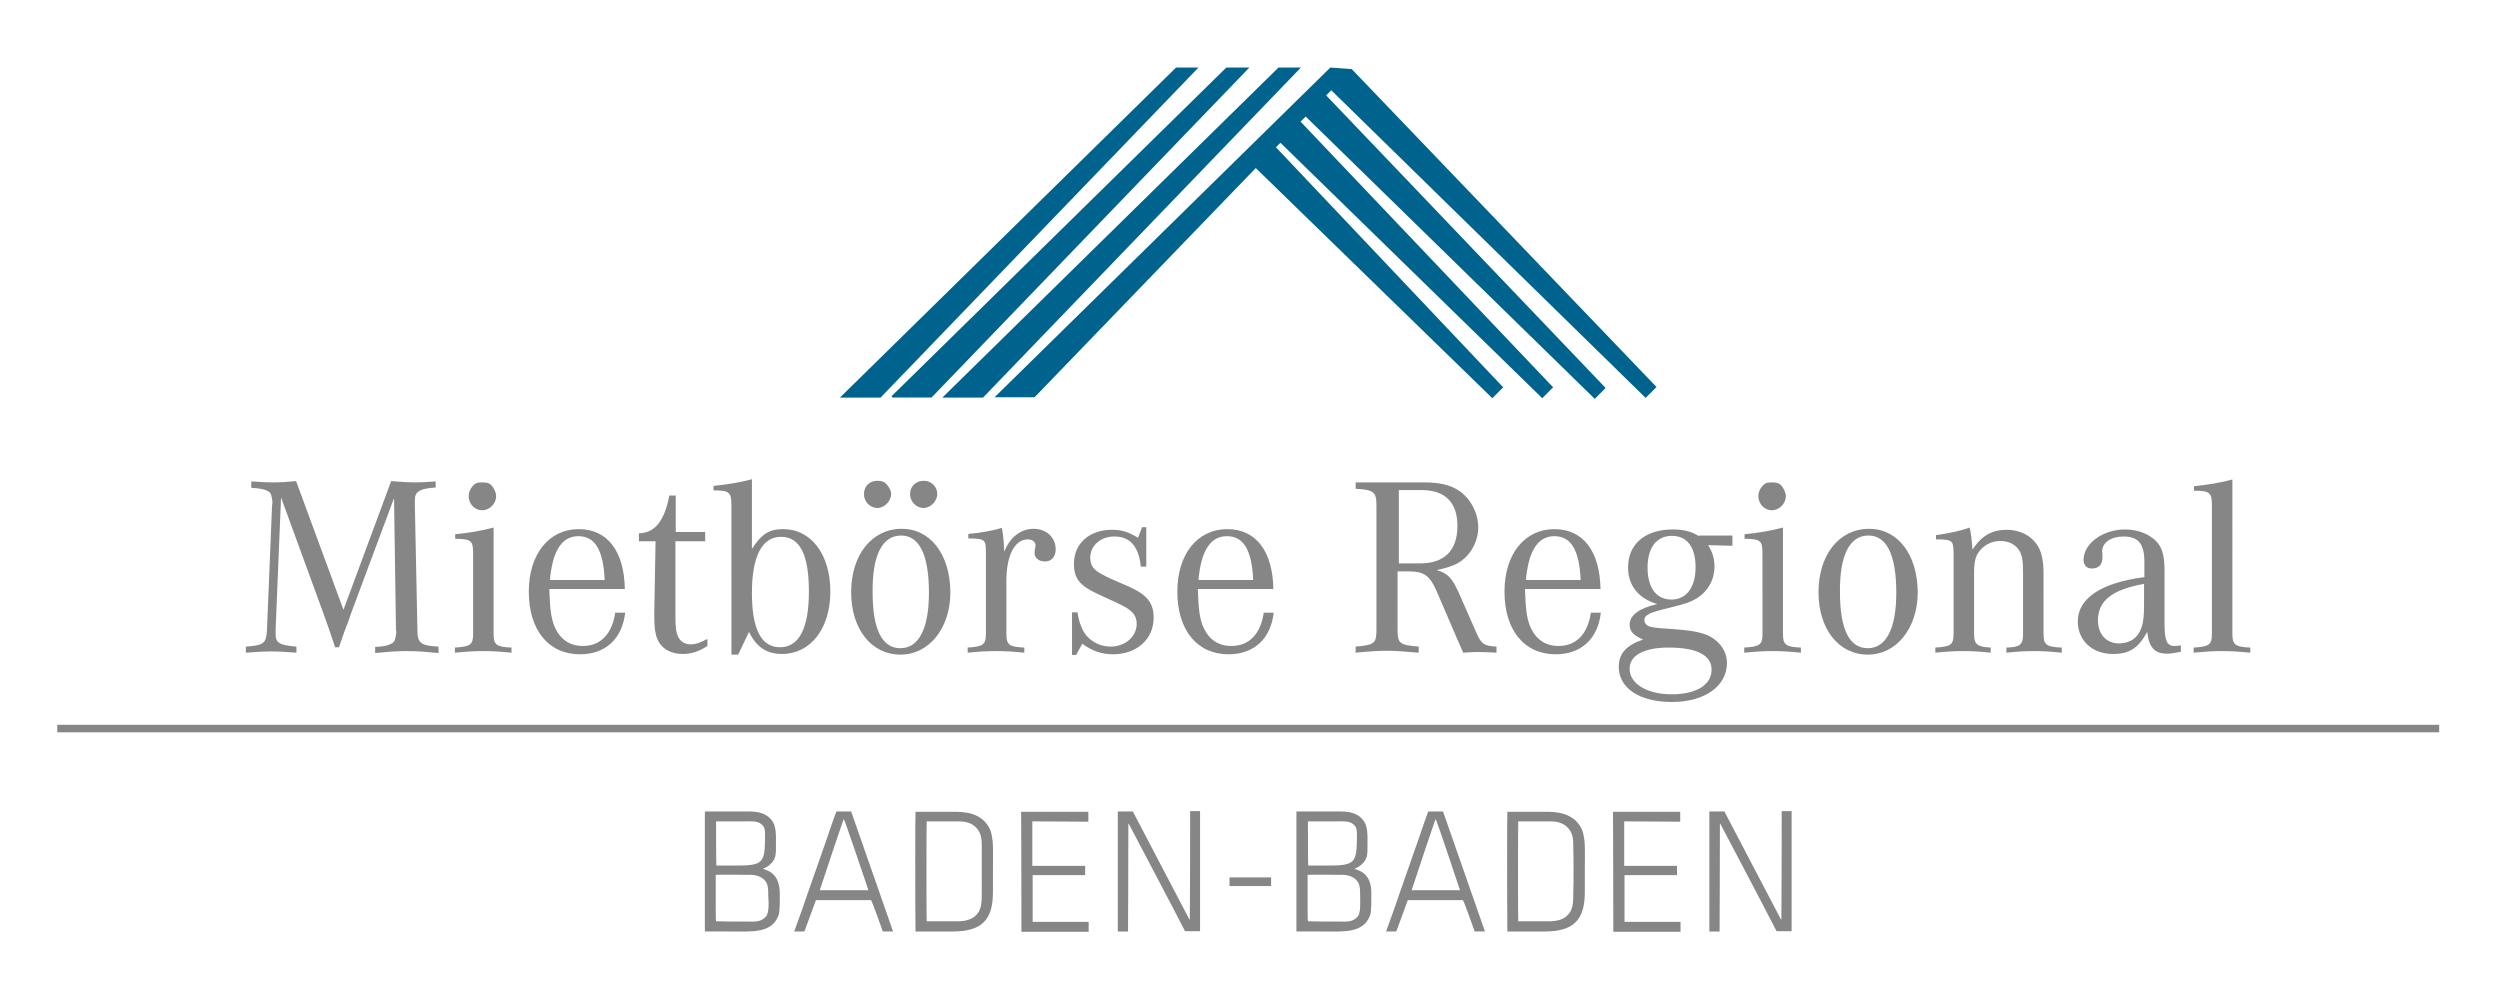 <?xml version="1.0" encoding="utf-8"?>
<!-- Generator: Adobe Illustrator 19.1.1, SVG Export Plug-In . SVG Version: 6.00 Build 0)  -->
<svg version="1.1" id="Ebene_1" xmlns="http://www.w3.org/2000/svg" xmlns:xlink="http://www.w3.org/1999/xlink" x="0px" y="0px"
	 viewBox="0 0 781 310" style="enable-background:new 0 0 781 310;" xml:space="preserve">
<style type="text/css">
	.st0{fill:none;stroke:#878686;stroke-width:2.344;}
	.st1{fill:#00638E;}
	.st2{fill:#878686;}
	.st3{fill:none;}
	.st4{clip-path:url(#SVGID_2_);fill:#878686;}
</style>
<line class="st0" x1="17.9" y1="227.6" x2="762" y2="227.6"/>
<path class="st1" d="M415.6,21.1L310.7,124.1h12.5l69.1-71.6l73.9,71.9l3.4-3.4l-71-75l1.4-1.4l81.8,79.8l3.4-3.4l-78.9-83l1.6-1.6
	l90.3,88.2l3.4-3.4l-87.3-91.4l1.6-1.6l98.2,96.1l3.4-3.4l-95.2-99.3 M399.4,21.1l-105,103.1h12.7l99.3-103.1H399.4z M367.4,21.1
	l-105,103.1h12.7l99.3-103.1H367.4z M383.1,21.1L278.5,123.8l0.4,0.4h12.1l99.3-103.1H383.1z"/>
<path class="st2" d="M697.4,149.8c-3.7,1-8,1.7-12,2.1v1.4c5,0,5.6,0.6,5.6,4.6V198c0,3.4-0.8,4-5.7,4.3v1.6
	c4.3-0.4,6.4-0.5,8.9-0.5c2.5,0,4.6,0.1,8.8,0.5v-1.6c-4.8-0.2-5.6-0.9-5.6-4.3V149.8z M669.8,189.2c0,2.9-0.2,5.3-0.8,6.8
	c-1,3.2-3.6,5-7,5c-4,0-6.6-2.9-6.6-7.2c0-6.1,4.4-9.6,14.4-11.4V189.2z M681.3,201.6c-1,0.2-1.4,0.2-2,0.2c-2.4,0-3.1-1.7-3.1-7.1
	v-16.2c0-4.1-0.5-6.5-1.7-8.3c-2-2.9-6-4.8-10.6-4.8c-7,0-13,4.4-13,9.5c0,1.7,1,2.7,2.6,2.7c2.1,0,3.3-1.2,3.3-3.4v-1.3
	c-0.1-0.3-0.1-0.6-0.1-0.6c0-2.8,2.8-4.7,6.7-4.7c4.6,0,6.5,2.3,6.5,7.9v4.8c-13.4,1.7-20.8,6.6-20.8,13.8c0,6,4.5,10.2,11,10.2
	c5.1,0,7.9-1.8,10.7-6.9c0.5,4.8,2.3,6.8,6.1,6.8c1.2,0,2.5-0.2,4.4-0.6V201.6z M604.7,168.5h1c4.3,0.1,4.6,0.4,4.6,4.9V198
	c0,3.4-0.8,4-5.7,4.3v1.6c4-0.4,6-0.5,8.7-0.5c2.6,0,4.7,0.1,8.6,0.5v-1.6c-4.1-0.2-5.2-1-5.2-4.1V179c0-3.3,0.4-5.1,1.5-6.6
	c1.5-2.1,4-3.4,6.7-3.4c2.5,0,4.6,1,5.8,2.8c1,1.5,1.3,3.3,1.3,6.9v19.5c0,3.2-1,4-5.2,4.1v1.6c3.9-0.4,6-0.5,8.6-0.5
	c2.7,0,4.7,0.1,8.7,0.5v-1.6c-4.9-0.2-5.7-0.9-5.7-4.3V179c0-3.7-0.6-6.4-1.7-8.3c-2-3.3-5.6-5.2-9.8-5.2c-4.6,0-7.9,1.9-10.7,6.2
	c-0.2-2.9-0.5-5.6-0.9-6.9c-2.6,1-6,1.7-10.5,2.4V168.5z M583.7,167.3c5.7,0,8.7,6,8.7,17.9c0,11.2-3.2,17.3-8.9,17.3
	c-5.8,0-8.7-5.9-8.7-17.6C574.7,173.5,577.8,167.3,583.7,167.3 M583.9,165.2c-9.3,0-15.8,8.1-15.8,19.8c0,11.5,6.3,19.5,15.4,19.5
	c9,0,15.6-8.3,15.6-19.5C599,173.2,592.9,165.2,583.9,165.2 M553.6,150.7c-1.6,0-2.2,0.2-3,1.1c-0.8,0.9-1.3,2-1.3,3.2
	c0,2.4,1.9,4.4,4.2,4.4c2.4,0,4.4-2.1,4.4-4.4c0-1-0.6-2.3-1.3-3.2C555.8,150.9,555.1,150.7,553.6,150.7 M557,164.8
	c-3.6,1-7.9,1.7-12,2.1v1.4c5.1,0.1,5.6,0.6,5.6,4.7V198c0,3.4-0.8,4-5.7,4.3v1.6c4.3-0.4,6.3-0.5,8.9-0.5s4.6,0.1,8.8,0.5v-1.6
	c-4.8-0.2-5.6-0.9-5.6-4.3V164.8z M521.3,202.3c8.8,0,13.4,2.4,13.4,6.9c0,4.8-4.8,7.7-12.5,7.7c-7.6,0-13.1-3.3-13.1-7.9
	C509,204.8,513.5,202.3,521.3,202.3 M522.3,167.4c4.8,0,7.4,3.6,7.4,9.8c0,6.3-2.9,10.1-7.5,10.1c-4.8,0-7.5-3.7-7.5-10
	C514.7,171.1,517.5,167.4,522.3,167.4 M530.8,167.5c-2.5-1.5-4.8-2.1-8.2-2.1c-8.6,0-14,4.5-14,11.9c0,5.6,3.3,9.7,9.1,11.4
	c-5.8,1.4-8.6,3.5-8.6,6.5c0,2,1.2,3.3,4.2,4.6c-5.3,1.8-7.6,4.4-7.6,8.5c0,6.7,6.5,11,16.6,11c10.2,0,17.2-4.9,17.2-12.2
	c0-3.8-2.5-7.1-6.2-8.7c-2.8-1.1-5.2-1.5-12.3-2c-4-0.2-5.2-0.5-6-0.8c-0.8-0.4-1.3-1.1-1.3-1.8c0-1.7,1.4-2.4,8.1-4
	c4.9-1.2,6.5-1.8,8.3-2.9c3.5-2.2,5.5-5.8,5.5-9.9c0-2.5-0.6-4.5-2-6.7l7.6,0.2v-3.2H530.8z M476.7,181.2c0.8-9.1,3.7-13.7,8.9-13.7
	c5.2,0,7.8,4.4,8.2,13.7H476.7z M497,191.4c-1,6.7-4.6,10.4-10.1,10.4c-4.3,0-7.3-2.2-9-6.4c-1-2.6-1.3-5.5-1.5-11.4h23.6
	c-0.2-11.9-5.5-18.7-14.4-18.7c-9.3,0-15.6,7.8-15.6,19.5c0,12.1,6.2,19.6,16,19.6c7.9,0,13.2-4.8,14.1-13H497z M437,176v-22.9h7.1
	c7.4,0,11.2,3.9,11.2,11.2c0,7.6-4,11.7-11.6,11.7H437z M436.9,178.5h3c5.1,0,6.8,1.3,9,6.4l6.1,14.2c1,2.2,1.3,3,2.1,4.8
	c2.5-0.2,3.7-0.2,5.2-0.2c1.6,0,2.9,0.1,5.2,0.2V202c-3.9-0.2-4.8-0.8-6.4-4.6l-5.5-12.5c-2-4.4-3.5-5.9-6.8-6.8
	c2.8-0.6,4.5-1.1,6.3-2c4-2.1,6.7-6.6,6.7-11.4c0-4.4-2.4-9-6-11.4c-2.7-1.8-6-2.6-11-2.6h-21.3v2c5.7,0.3,6.5,1,6.5,5.2v38.8
	c0,4.3-0.6,4.8-6.5,5.3v1.9c5.2-0.5,7.4-0.6,9.9-0.6s4.8,0.2,9.8,0.6V202c-6-0.5-6.6-1-6.6-5.3V178.5z M374.4,181.2
	c0.8-9.1,3.7-13.7,8.9-13.7c5.2,0,7.8,4.4,8.2,13.7H374.4z M394.8,191.4c-1,6.7-4.6,10.4-10.1,10.4c-4.3,0-7.3-2.2-9-6.4
	c-1-2.6-1.3-5.5-1.5-11.4h23.6c-0.2-11.9-5.5-18.7-14.4-18.7c-9.3,0-15.6,7.8-15.6,19.5c0,12.1,6.2,19.6,16,19.6
	c7.9,0,13.2-4.8,14.1-13H394.8z M334.9,204.6h1.3l1.9-3.5c3,2.2,6,3.3,9.6,3.3c7.5,0,12.7-4.8,12.7-11.4c0-4.7-2.1-7.3-8.1-9.9
	c-5.6-2.4-6.2-2.7-7.3-3.3c-3.4-1.7-4.4-3-4.4-5.6c0-3.7,3.2-6.6,7.5-6.6c4.9,0,7.6,3,8.3,9.4h1.7v-12.3h-1.3l-1.3,3.3
	c-2.9-1.8-5.1-2.5-8.1-2.5c-7.1,0-11.9,4.3-11.9,10.6c0,4.6,1.7,6.8,7.5,9.5c5.1,2.3,7.6,3.5,7.7,3.6c3.3,1.7,4.4,3.3,4.4,5.7
	c0,4-3.6,7.1-8.2,7.1c-3.6,0-7-2-8.6-5.1c-0.8-1.7-1.3-3-1.7-5.6h-1.7V204.6z M302.4,168.2c5.6,0.1,5.6,0.2,5.6,5.2V198
	c0,3.4-0.9,4-5.7,4.3v1.6c4.1-0.4,6.2-0.5,8.9-0.5c2.7,0,4.7,0.1,8.8,0.5v-1.6c-4.8-0.2-5.6-0.9-5.6-4.3v-16.6
	c0-7.9,2.6-12.9,6.7-12.9c1.4,0,2.4,0.8,2.4,1.9c0,0.2,0,0.5-0.1,0.7c-0.2,1.2-0.2,1.2-0.2,1.7c0,1.5,1.3,2.6,3.3,2.6
	c2,0,3.3-1.5,3.3-3.8c0-3.7-2.9-6.4-6.9-6.4s-7.4,2.6-9.2,7.2c-0.1-3.2-0.2-4.4-0.7-7.5c-2.9,0.9-6.3,1.5-10.5,1.9V168.2z
	 M288.6,150.2c-2.5,0-4.3,1.7-4.3,4.2c0,2.3,2,4.3,4.2,4.3c2.2,0,4.3-2.1,4.3-4.4C292.8,152,290.9,150.2,288.6,150.2 M274.1,150.2
	c-2.5,0-4.2,1.7-4.2,4.2c0,2.3,1.9,4.3,4.2,4.3c2.1,0,4.3-2.1,4.3-4.4c0-0.9-0.6-2.1-1.4-3C276.3,150.5,275.5,150.2,274.1,150.2
	 M281.5,167.3c5.7,0,8.7,6,8.7,17.9c0,11.2-3.2,17.3-8.9,17.3c-5.8,0-8.7-5.9-8.7-17.6C272.5,173.5,275.6,167.3,281.5,167.3
	 M281.7,165.2c-9.3,0-15.8,8.1-15.8,19.8c0,11.5,6.3,19.5,15.4,19.5c9,0,15.6-8.3,15.6-19.5C296.8,173.2,290.7,165.2,281.7,165.2
	 M244,167.7c5.9,0,8.7,5.6,8.7,17.1s-3.1,17.4-9,17.4c-5.9,0-8.8-5.6-8.8-17C234.9,173.7,238.1,167.7,244,167.7 M228.6,204.5h2
	l3.4-7.1c2.3,4.8,5.6,6.9,10.3,6.9c8.9,0,15.1-7.9,15.1-19.5s-6-19.5-14.7-19.5c-4.4,0-6.8,1.5-9.8,6.2v-21.8c-3.5,1-8.1,1.7-12,2.1
	v1.4c5,0,5.6,0.6,5.6,4.7V204.5z M221,199.6c-2.3,1.2-3.7,1.7-5.2,1.7c-1.9,0-3.3-0.9-4-2.5c-0.6-1.2-0.8-3.1-0.8-6.6v-23.1h9.3
	v-2.9h-9.2v-11.4h-2c-1.5,7.9-4.5,11.7-9.5,11.8v2.5h5.2l-0.4,22.2v1.4c0,3.2,0.3,5.4,0.9,6.8c1.2,3,4.1,4.8,7.9,4.8
	c2.7,0,5-0.7,7.8-2.5V199.6z M171.8,181.2c0.8-9.1,3.7-13.7,8.9-13.7c5.2,0,7.8,4.4,8.2,13.7H171.8z M192.2,191.4
	c-1,6.7-4.6,10.4-10.1,10.4c-4.3,0-7.3-2.2-9-6.4c-1-2.6-1.3-5.5-1.5-11.4h23.6c-0.2-11.9-5.5-18.7-14.4-18.7
	c-9.3,0-15.6,7.8-15.6,19.5c0,12.1,6.2,19.6,16,19.6c7.9,0,13.2-4.8,14.1-13H192.2z M150.7,150.7c-1.6,0-2.2,0.2-3,1.1
	c-0.8,0.9-1.3,2-1.3,3.2c0,2.4,1.9,4.4,4.2,4.4c2.4,0,4.4-2.1,4.4-4.4c0-1-0.6-2.3-1.3-3.2C152.9,150.9,152.2,150.7,150.7,150.7
	 M154.2,164.8c-3.6,1-7.9,1.7-12,2.1v1.4c5.1,0.1,5.6,0.6,5.6,4.7V198c0,3.4-0.8,4-5.7,4.3v1.6c4.3-0.4,6.3-0.5,8.9-0.5
	c2.5,0,4.6,0.1,8.8,0.5v-1.6c-4.8-0.2-5.6-0.9-5.6-4.3V164.8z M87.8,155.4l12.9,35.3l2.1,5.9l1.9,5.6h1.2c1.3-3.8,2.2-6.4,2.7-7.5
	c0.6-1.8,1-2.9,1.3-3.7l13.2-35.4l0.6,41.2l0.1,0.4c0,0.3,0,0.8-0.2,1.7c-0.3,1.5-0.6,1.9-1.8,2.4c-1.1,0.5-2.5,0.7-4.6,0.8v1.9
	c4.4-0.4,6.5-0.6,9.9-0.6c3.3,0,5.5,0.2,9.9,0.6V202c-5.6-0.3-6.6-1.1-6.6-5.2l-0.8-39.1V157v-0.8c0-2.6,1.5-3.6,6.5-3.9v-1.9
	c-3.1,0.2-4.5,0.3-6.3,0.3c-2.1,0-3.9-0.1-7.6-0.4l-14.9,40.2l-14.8-40.2c-3.2,0.3-4.8,0.4-7.5,0.4c-1.9,0-3.4-0.1-6.5-0.3v2
	c3.7,0.2,5.5,0.8,6.1,1.9c0.2,0.5,0.6,2.3,0.5,2.9l-0.1,0.5l-1.6,39.1c-0.2,4.2-1,4.8-6.6,5.2v1.9c4.1-0.3,5.9-0.4,8-0.4
	c2.1,0,3.9,0.1,7.8,0.4V202c-5.2-0.4-6.5-1.2-6.5-3.8v-0.8v-0.6L87.8,155.4z"/>
<rect x="-26" y="-125.3" class="st3" width="841.9" height="595.3"/>
<rect x="384.1" y="274.1" class="st2" width="13" height="2.7"/>
<g>
	<defs>
		<rect id="SVGID_1_" x="-26" y="-125.3" width="841.9" height="595.3"/>
	</defs>
	<clipPath id="SVGID_2_">
		<use xlink:href="#SVGID_1_"  style="overflow:visible;"/>
	</clipPath>
	<path class="st4" d="M371.8,253.5c0,11.2,0,22.5-0.1,33.7c0,0-0.1,0-0.1,0.1c-5.8-11.2-11.9-22.6-17.7-33.8c-1.4,0-3.2,0-4.7,0
		c0,28,0,36.8,0,37.5c0.7,0,2.5,0,3.2,0c0-2,0.1-19.2,0.1-33.6l0.1-0.1c5.8,11.1,11.9,22.5,17.6,33.6h4.7v-37.5H371.8z M322.6,287.9
		c0-0.1,0-9.9,0-14.5c0.2,0,10.9,0,16.4,0c0-0.6,0-2.1,0-2.9c-2,0-12.1,0-16.5,0c0-0.4,0-9.5,0-13.9c7.1,0,12.2,0.1,17.5,0.1v-3.1
		c-1.8,0-13.6,0-21,0c0,6.3,0.1,12.9,0.1,37.5c7,0,14.1,0,21,0c0-0.8,0-2.2,0-3.1H322.6z M306.7,278.7c0,3.3,0,5.7-2.1,7.5
		c-2,1.8-5.2,1.6-6.6,1.6c-2,0-6.5,0-8.5,0c-0.1-0.3-0.1-30.3,0-31.2c1.7,0,5.4,0,10.2,0c3.5,0,5.6,1.6,6.5,3.9
		c0.5,1.2,0.5,2.9,0.5,4.6C306.7,267.6,306.7,276.7,306.7,278.7 M298.6,253.6c-4.4,0-10.4,0-12.6,0c-0.1,0.2-0.1,28.5,0,37.4h11.6
		c9,0,12.6-3.5,12.6-12.3V271c0-4,0.3-8.6-0.8-11.6C307.6,255.1,303.6,253.6,298.6,253.6 M271.3,278.1h-15.2
		c1.2-3.7,7.4-22.3,7.5-22.2C263.8,255.8,271.3,278.1,271.3,278.1 M261.3,253.5c-0.4,0.9-2.4,6.7-3.1,8.8c-2.1,6-4.2,12-6.3,18
		c-0.8,2.4-1.6,4.7-2.5,7.1c-0.4,1-0.8,2.4-1.3,3.6h3.2c1.2-3.2,2.4-6.6,3.6-9.8c5.7,0,11.2,0,17.2,0c0.5,0.7,2.8,7.4,3.7,9.8h3.2
		c-4.3-12.4-8.8-25.2-13.1-37.5C264,253.5,261.4,253.5,261.3,253.5 M239.2,286.4c-0.4,0.4-1.4,1.5-3.7,1.5c-5.8,0-9.7,0-11.8-0.1
		c-0.1-0.2-0.1-3.2-0.1-4.6c0-3.2,0-6.6,0-9.9c0.1-0.1,9.6,0,10.9,0c1.3,0,3.9,0.4,5,2.6c0.5,1,0.5,2.3,0.5,3.8
		C240.1,281.6,240.4,285.2,239.2,286.4 M223.7,256.6l8.5,0c1.5,0,3.2-0.1,4.4,0.2c0.9,0.3,1.7,0.9,2.1,1.7c0.4,1,0.3,2.5,0.3,3.9
		c-0.1,7.6-1.1,8-9.8,8h-5.4C223.7,270.4,223.7,257.3,223.7,256.6 M238.5,271.5c0,0-0.1-0.1-0.1-0.1c0.4-0.2,0.8-0.4,1.2-0.6
		c1.1-0.7,2.1-1.7,2.5-3c0.4-1.2,0.3-2.8,0.3-4.4c0.1-4.2-0.2-6.3-2.1-8c-0.8-0.8-2-1.3-3.2-1.6c-1.7-0.4-4-0.3-6.1-0.3
		c0,0-10.7,0-10.8,0c0,0.7,0,2.3,0,3.4v7.3c0,8.9,0,18,0,26.8h7.2c7.6,0,13.6,0.7,15.8-5c0.5-1.2,0.4-5.6,0.4-7.2
		C243.5,276.1,242.8,272.6,238.5,271.5"/>
	<path class="st4" d="M556.6,253.5c0,11.2,0,22.5-0.1,33.7c0,0-0.1,0-0.1,0.1c-5.8-11.2-11.9-22.6-17.7-33.8c-1.4,0-3.2,0-4.7,0
		c0,28,0,36.8,0,37.5c0.7,0,2.5,0,3.2,0c0-2,0.1-19.2,0.1-33.6l0.1-0.1c5.8,11.1,11.9,22.5,17.6,33.6h4.7v-37.5H556.6z M507.5,287.9
		c0-0.1,0-9.9,0-14.5c0.2,0,10.9,0,16.4,0c0-0.6,0-2.1,0-2.9c-2,0-12.1,0-16.5,0c0-0.4,0-9.5,0-13.9c7.1,0,12.2,0.1,17.5,0.1v-3.1
		c-1.8,0-13.6,0-21,0c0,6.3,0.1,12.9,0.1,37.5c7,0,14.1,0,21,0c0-0.8,0-2.2,0-3.1H507.5z M491.5,278.7c0,3.3,0,5.7-2.1,7.5
		c-2,1.8-5.2,1.6-6.6,1.6c-2,0-6.5,0-8.5,0c-0.1-0.3-0.1-30.3,0-31.2c1.7,0,5.4,0,10.2,0c3.5,0,5.6,1.6,6.5,3.9
		c0.5,1.2,0.5,2.9,0.5,4.6C491.6,267.6,491.6,276.7,491.5,278.7 M483.5,253.6c-4.4,0-10.4,0-12.6,0c-0.1,0.2-0.1,28.5,0,37.4h11.6
		c9,0,12.6-3.5,12.6-12.3V271c0-4,0.3-8.6-0.8-11.6C492.5,255.1,488.4,253.6,483.5,253.6 M456.1,278.1H441
		c1.2-3.7,7.4-22.3,7.5-22.2C448.7,255.8,456.1,278.1,456.1,278.1 M446.2,253.5c-0.4,0.9-2.4,6.7-3.1,8.8c-2.1,6-4.2,12-6.3,18
		c-0.8,2.4-1.6,4.7-2.5,7.1c-0.4,1-0.8,2.4-1.3,3.6h3.2c1.2-3.2,2.4-6.6,3.6-9.8c5.7,0,11.2,0,17.2,0c0.5,0.7,2.8,7.4,3.7,9.8h3.2
		c-4.3-12.4-8.8-25.2-13.1-37.5C448.9,253.5,446.3,253.5,446.2,253.5 M424.1,286.4c-0.4,0.4-1.4,1.5-3.7,1.5c-5.8,0-9.7,0-11.8-0.1
		c-0.1-0.2-0.1-3.2-0.1-4.6c0-3.2,0-6.6,0-9.9c0.1-0.1,9.6,0,10.9,0c1.3,0,3.9,0.4,5,2.6c0.5,1,0.5,2.3,0.5,3.8
		C424.9,281.6,425.2,285.2,424.1,286.4 M408.6,256.6l8.5,0c1.5,0,3.2-0.1,4.4,0.2c0.9,0.3,1.7,0.9,2.1,1.7c0.4,1,0.3,2.5,0.3,3.9
		c-0.1,7.6-1.1,8-9.8,8h-5.4C408.6,270.4,408.6,257.3,408.6,256.6 M423.3,271.5c0,0-0.1-0.1-0.1-0.1c0.4-0.2,0.8-0.4,1.2-0.6
		c1.1-0.7,2.1-1.7,2.5-3c0.4-1.2,0.3-2.8,0.3-4.4c0.1-4.2-0.2-6.3-2.1-8c-0.8-0.8-2-1.3-3.2-1.6c-1.7-0.4-4-0.3-6.1-0.3
		c0,0-10.7,0-10.8,0c0,0.7,0,2.3,0,3.4v7.3c0,8.9,0,18,0,26.8h7.2c7.6,0,13.6,0.7,15.8-5c0.5-1.2,0.4-5.6,0.4-7.2
		C428.4,276.1,427.6,272.6,423.3,271.5"/>
</g>
</svg>
